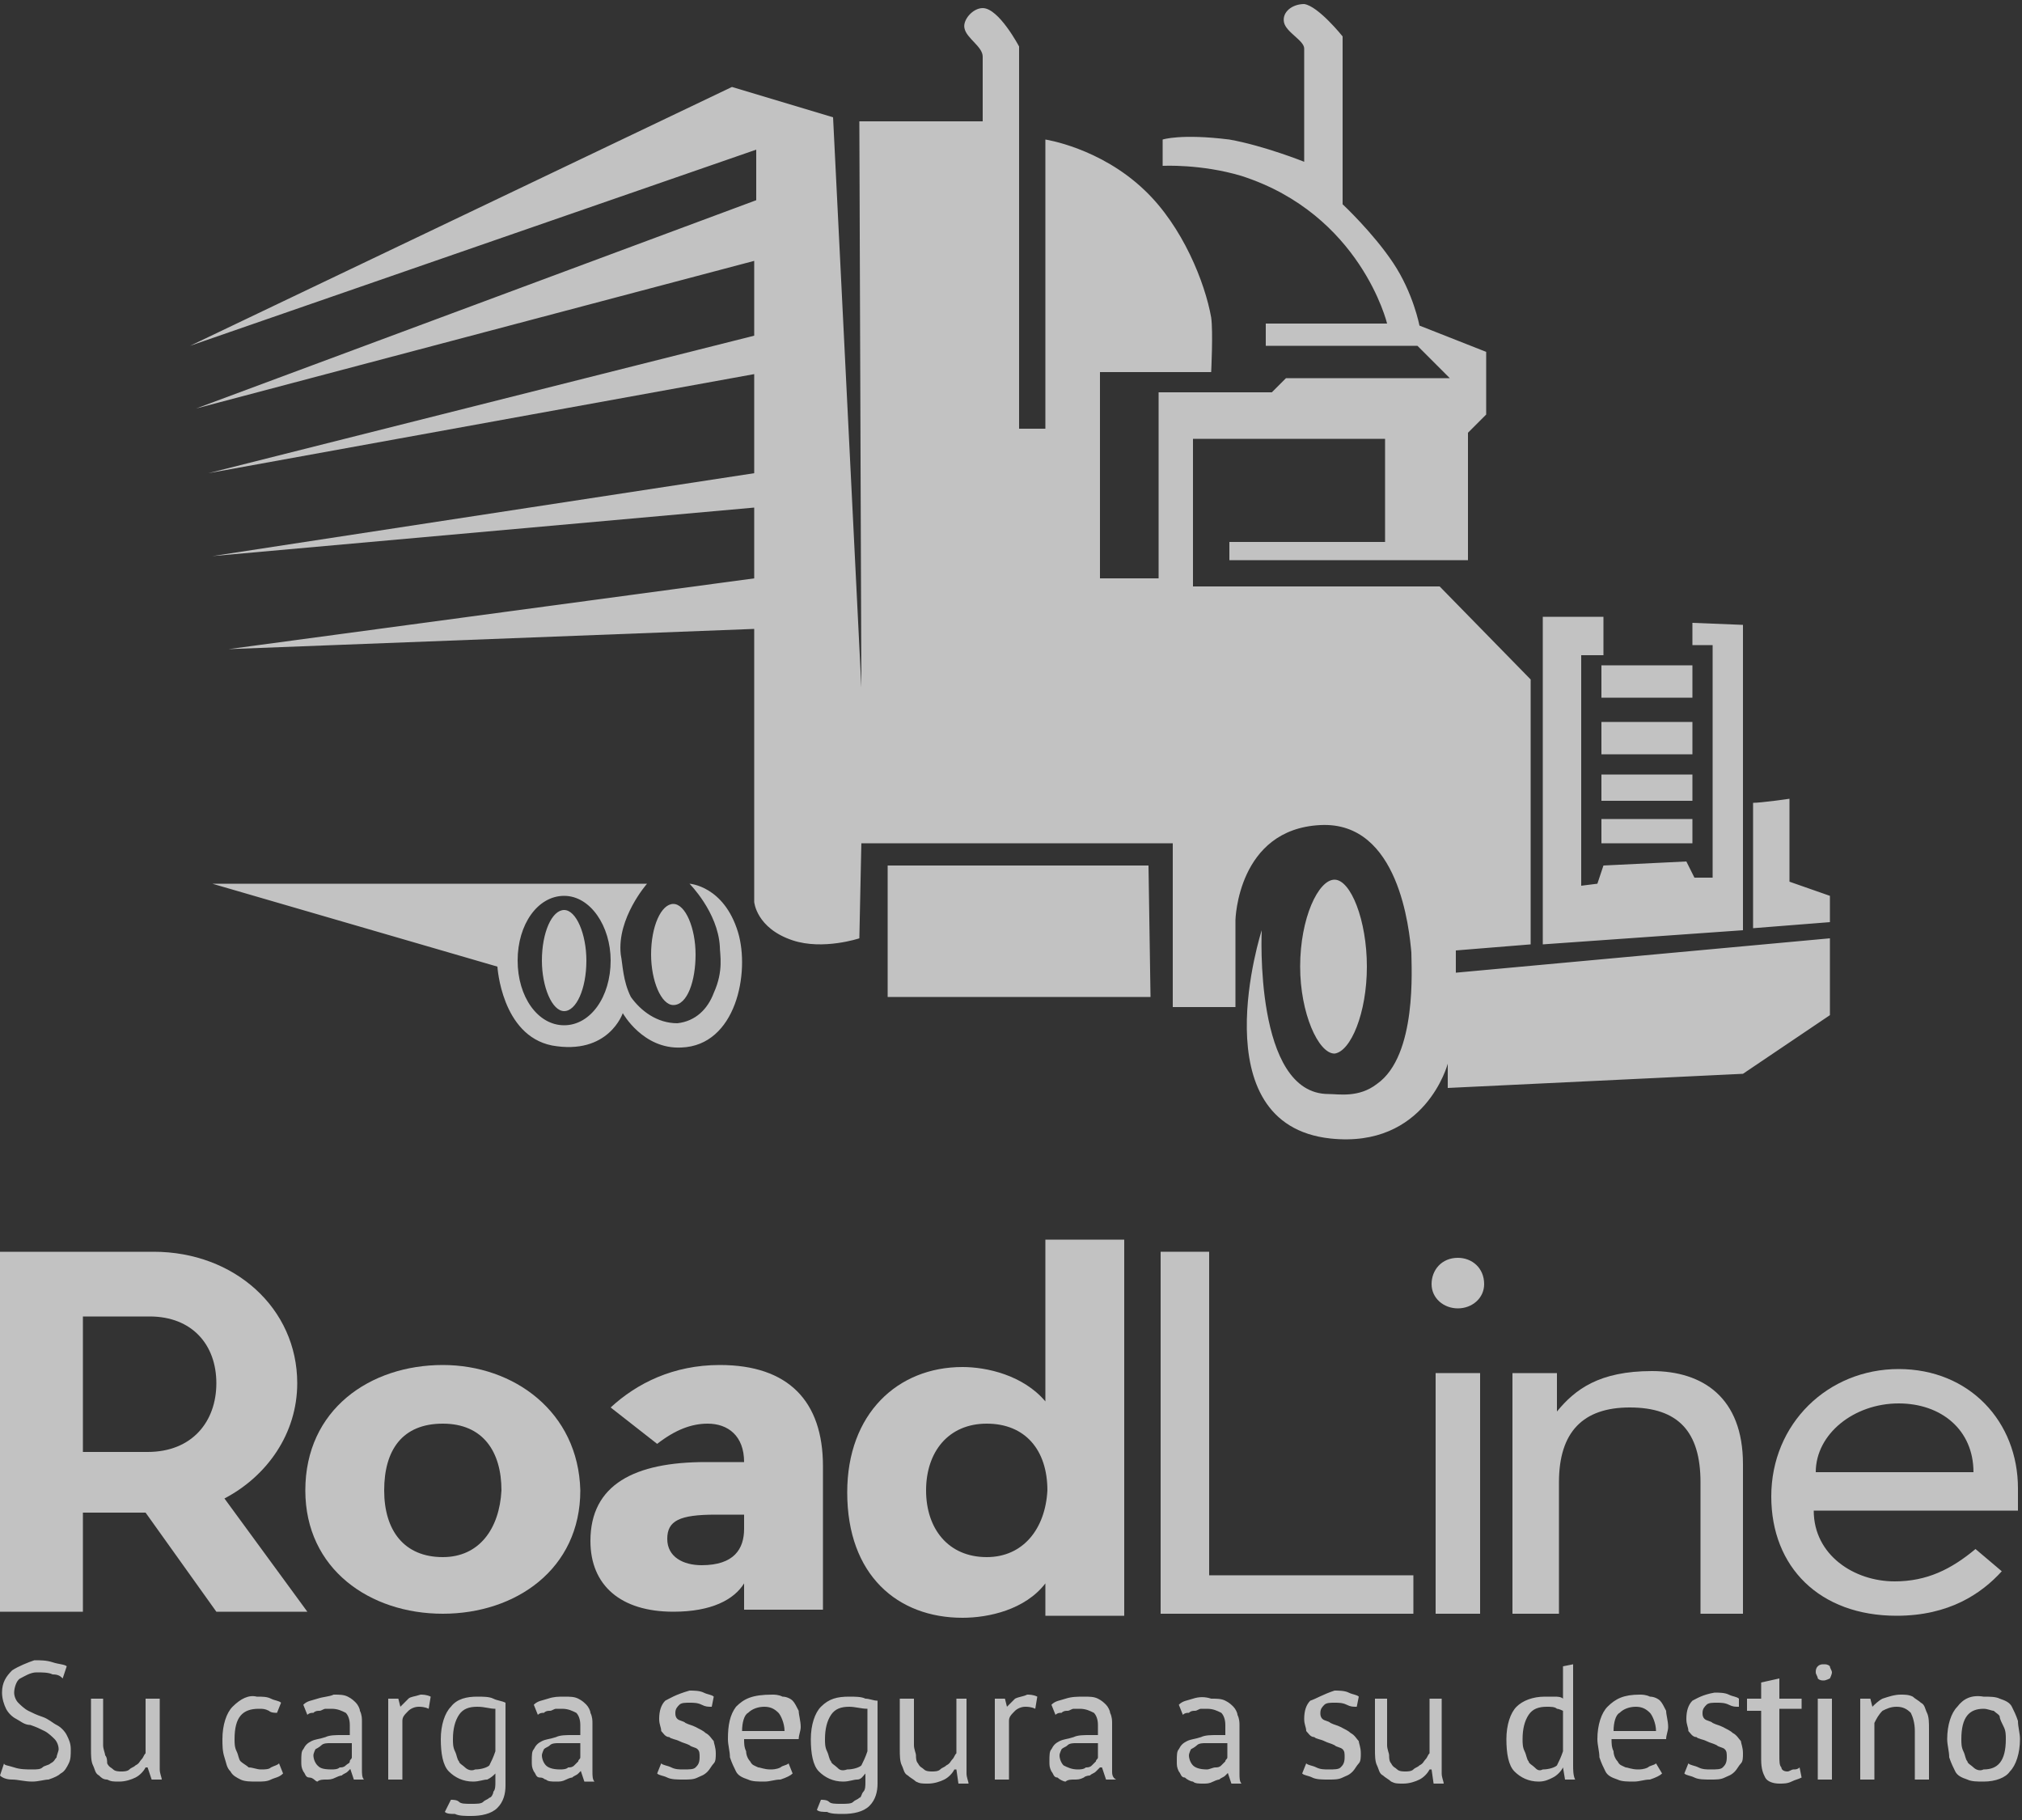<?xml version="1.0" encoding="utf-8"?>
<!-- Generator: Adobe Illustrator 25.4.1, SVG Export Plug-In . SVG Version: 6.00 Build 0)  -->
<svg version="1.1" id="Layer_1" xmlns="http://www.w3.org/2000/svg" xmlns:xlink="http://www.w3.org/1999/xlink" x="0px" y="0px"
	 viewBox="0 0 100 90" style="enable-background:new 0 0 100 90;" xml:space="preserve">
<rect x="0" y="0" width="100" height="90" fill="#333333" stroke="none"/>
<style type="text/css">
	.st0{opacity:0.7;}
	.st1{fill:#FFFFFF;}
</style>
<g class="st0">
	<g>
		<path class="st1" d="M11.1,74.1c2.1-1.1,3.6-3.2,3.6-5.7c0-3.7-3.1-6.5-7.1-6.5H0v17.8h4.1v-4.9h3.1l3.5,4.9h4.5L11.1,74.1z
			 M7.3,71.8H4.1v-6.7h3.3c2.1,0,3.3,1.4,3.3,3.3S9.5,71.8,7.3,71.8"/>
		<path class="st1" d="M21.9,67.5c-3.6,0-6.8,2.2-6.8,6.2c0,3.9,3.2,6.1,6.8,6.1s6.8-2.2,6.8-6.1C28.6,69.8,25.4,67.5,21.9,67.5
			 M21.9,77c-1.9,0-2.9-1.3-2.9-3.3s0.9-3.3,2.9-3.3s2.9,1.4,2.9,3.3C24.7,75.6,23.7,77,21.9,77"/>
		<path class="st1" d="M35.6,67.5c-2.3,0-4.1,0.9-5.4,2.1l2.3,1.8c0.9-0.7,1.7-1,2.5-1c1,0,1.8,0.6,1.8,1.9h-1.9
			c-3.5,0-5.7,1.1-5.7,3.9c0,2.2,1.5,3.5,4.1,3.5c1.9,0,3-0.6,3.5-1.4v1.3h3.9v-7.1C40.7,69.3,39,67.5,35.6,67.5 M36.8,75.6
			c0,1-0.5,1.8-2.1,1.8c-0.9,0-1.7-0.4-1.7-1.3c0-0.9,0.6-1.2,2.4-1.2h1.4L36.8,75.6z"/>
		<path class="st1" d="M51.7,61.3v8c-1.1-1.3-2.9-1.7-4.1-1.7c-3.2,0-5.7,2.3-5.7,6.2c0,4.1,2.5,6.2,5.7,6.2c1.3,0,3.1-0.4,4.1-1.7
			v1.6h3.9V61.3H51.7z M48.8,77c-1.9,0-3-1.4-3-3.3c0-1.9,1.1-3.3,3-3.3c1.9,0,3,1.3,3,3.3C51.7,75.6,50.6,77,48.8,77"/>
	</g>
	<g>
		<path class="st1" d="M72.1,64.7c-0.7,0-1.3-0.5-1.3-1.2s0.5-1.3,1.3-1.3c0.7,0,1.3,0.5,1.3,1.3C73.4,64.2,72.8,64.7,72.1,64.7"/>
		<polygon class="st1" points="69.9,79.8 57.4,79.8 57.4,61.9 59.8,61.9 59.8,77.9 69.9,77.9 		"/>
		<rect x="71" y="67.9" class="st1" width="2.2" height="11.9"/>
		<path class="st1" d="M84.1,79.8v-6.5c0-2.5-1.1-3.7-3.5-3.7c-2.3,0-3.5,1.2-3.5,3.7v6.5h-2.3V67.9H77v1.9c0.9-1.1,2.1-2,4.7-2
			c2.5,0,4.5,1.3,4.5,4.6v7.4H84.1z"/>
		<path class="st1" d="M99.8,73.6c0-3.3-2.4-5.9-5.9-5.9c-3.5,0-6.3,2.7-6.3,6.3c0,3.5,2.4,5.9,6.2,5.9c2.6,0,4.2-1.1,5.2-2.2
			l-1.3-1.1c-1.2,1-2.4,1.6-4,1.6c-2,0-4-1.3-4-3.5h10.1L99.8,73.6L99.8,73.6z M89.8,72.8c0-1.9,1.9-3.4,4.1-3.4
			c2.1,0,3.7,1.3,3.7,3.4H89.8z"/>
	</g>
	<path class="st1" d="M7.2,84v2.7C7.1,86.8,7.1,86.9,7,87c-0.1,0.1-0.1,0.2-0.3,0.3c-0.1,0.1-0.2,0.1-0.3,0.2
		c-0.1,0.1-0.3,0.1-0.4,0.1c-0.1,0-0.3,0-0.4-0.1c-0.1-0.1-0.2-0.1-0.3-0.3c0-0.1,0-0.3-0.1-0.4c0-0.1-0.1-0.3-0.1-0.5V84H4.5v2.5
		c0,0.3,0,0.6,0.1,0.8s0.1,0.4,0.3,0.5C5,87.9,5.1,88,5.3,88c0.2,0.1,0.3,0.1,0.6,0.1c0.3,0,0.6-0.1,0.8-0.2
		c0.2-0.1,0.4-0.3,0.5-0.5h0.1L7.5,88h0.5c0-0.1-0.1-0.3-0.1-0.5c0-0.2,0-0.4,0-0.6V84H7.2z M47.3,84v2.7c-0.1,0.1-0.1,0.2-0.2,0.3
		c-0.1,0.1-0.1,0.2-0.3,0.3c-0.1,0.1-0.2,0.1-0.3,0.2s-0.3,0.1-0.4,0.1c-0.1,0-0.3,0-0.4-0.1c-0.1-0.1-0.2-0.1-0.3-0.3
		c-0.1-0.1-0.1-0.3-0.1-0.4c0-0.1-0.1-0.3-0.1-0.5V84h-0.7v2.5c0,0.3,0,0.6,0.1,0.8c0.1,0.2,0.1,0.4,0.3,0.5
		c0.1,0.1,0.3,0.2,0.4,0.3c0.2,0.1,0.3,0.1,0.6,0.1c0.3,0,0.6-0.1,0.8-0.2c0.2-0.1,0.4-0.3,0.5-0.5h0.1l0.1,0.7h0.5
		c0-0.1-0.1-0.3-0.1-0.5c0-0.2,0-0.4,0-0.6V84H47.3z M70.7,84v2.7c-0.1,0.1-0.1,0.2-0.2,0.3c-0.1,0.1-0.1,0.2-0.3,0.3
		c-0.1,0.1-0.2,0.1-0.3,0.2s-0.3,0.1-0.4,0.1c-0.1,0-0.3,0-0.4-0.1c-0.1-0.1-0.2-0.1-0.3-0.3c-0.1-0.1-0.1-0.3-0.1-0.4
		c0-0.1-0.1-0.3-0.1-0.5V84H68v2.5c0,0.3,0,0.6,0.1,0.8s0.1,0.4,0.3,0.5c0.1,0.1,0.3,0.2,0.4,0.3c0.2,0.1,0.3,0.1,0.6,0.1
		c0.3,0,0.6-0.1,0.8-0.2c0.2-0.1,0.4-0.3,0.5-0.5h0.1l0.1,0.7h0.5c0-0.1-0.1-0.3-0.1-0.5c0-0.2,0-0.4,0-0.6V84H70.7z M89.9,88h0.7
		V84h-0.7V88z M15.7,87.3c-0.1-0.1-0.2-0.3-0.2-0.5c0-0.1,0.1-0.3,0.1-0.3s0.2-0.1,0.3-0.2c0.1-0.1,0.3-0.1,0.4-0.1
		c0.1,0,0.3,0,0.5,0c0.1,0,0.1,0,0.3,0c0.1,0,0.1,0,0.3,0v0.7c0,0.1-0.1,0.1-0.1,0.2s-0.1,0.1-0.2,0.2c-0.1,0.1-0.2,0.1-0.3,0.1
		c-0.1,0.1-0.3,0.1-0.4,0.1C15.9,87.5,15.8,87.4,15.7,87.3 M15.7,84c-0.3,0.1-0.5,0.1-0.7,0.3l0.2,0.5c0.1-0.1,0.2-0.1,0.3-0.1
		c0.1-0.1,0.2-0.1,0.3-0.1c0.1,0,0.2-0.1,0.3-0.1s0.2,0,0.3,0c0.3,0,0.5,0.1,0.7,0.2c0.1,0.1,0.2,0.3,0.2,0.6c0,0.1,0,0.3,0,0.5
		c-0.1,0-0.1,0-0.2,0h-0.2c-0.3,0-0.6,0-0.8,0.1c-0.3,0.1-0.5,0.1-0.7,0.2s-0.3,0.2-0.4,0.4c-0.1,0.1-0.1,0.3-0.1,0.6
		c0,0.2,0,0.3,0.1,0.5c0.1,0.1,0.1,0.3,0.3,0.3s0.3,0.2,0.4,0.2C15.8,88,16,88,16.1,88c0.2,0,0.3,0,0.5-0.1s0.3-0.1,0.3-0.1
		c0.1-0.1,0.2-0.1,0.3-0.2s0.1-0.1,0.2-0.2h-0.1l0.2,0.6H18c-0.1-0.1-0.1-0.3-0.1-0.5c0-0.2,0-0.4,0-0.6c0-0.3,0-0.6,0-0.9
		c0-0.3,0-0.6,0-0.9c0-0.1,0-0.3-0.1-0.5c0-0.1-0.1-0.3-0.2-0.4c-0.1-0.1-0.2-0.2-0.4-0.3c-0.2-0.1-0.4-0.1-0.7-0.1
		C16.3,83.9,16,83.9,15.7,84 M27,87.3c-0.1-0.1-0.2-0.3-0.2-0.5c0-0.1,0.1-0.3,0.1-0.3c0.1-0.1,0.2-0.1,0.3-0.2
		c0.1-0.1,0.3-0.1,0.4-0.1c0.1,0,0.3,0,0.5,0c0.1,0,0.1,0,0.3,0c0.1,0,0.1,0,0.3,0v0.7c0,0.1-0.1,0.1-0.1,0.2
		c-0.1,0.1-0.1,0.1-0.2,0.2c-0.1,0.1-0.2,0.1-0.3,0.1c-0.1,0.1-0.3,0.1-0.4,0.1C27.3,87.5,27.1,87.4,27,87.3 M27.1,84
		c-0.3,0.1-0.5,0.1-0.7,0.3l0.2,0.5c0.1-0.1,0.2-0.1,0.3-0.1c0.1-0.1,0.2-0.1,0.3-0.1s0.2-0.1,0.3-0.1s0.2,0,0.3,0
		c0.3,0,0.5,0.1,0.7,0.2c0.1,0.1,0.2,0.3,0.2,0.6c0,0.1,0,0.3,0,0.5c-0.1,0-0.1,0-0.2,0h-0.2c-0.3,0-0.6,0-0.8,0.1
		c-0.3,0.1-0.5,0.1-0.7,0.2c-0.2,0.1-0.3,0.2-0.4,0.4c-0.1,0.1-0.1,0.3-0.1,0.6c0,0.2,0,0.3,0.1,0.5c0.1,0.1,0.1,0.3,0.3,0.3
		S26.9,88,27,88c0.1,0.1,0.3,0.1,0.5,0.1c0.2,0,0.3,0,0.5-0.1s0.3-0.1,0.3-0.1c0.1-0.1,0.2-0.1,0.3-0.2c0.1-0.1,0.1-0.1,0.2-0.2
		h-0.1l0.2,0.6h0.5c-0.1-0.1-0.1-0.3-0.1-0.5c0-0.2,0-0.4,0-0.6c0-0.3,0-0.6,0-0.9c0-0.3,0-0.6,0-0.9c0-0.1,0-0.3-0.1-0.5
		c0-0.1-0.1-0.3-0.2-0.4c-0.1-0.1-0.2-0.2-0.4-0.3c-0.2-0.1-0.4-0.1-0.7-0.1C27.6,83.9,27.4,83.9,27.1,84 M52.6,87.3
		c-0.1-0.1-0.2-0.3-0.2-0.5c0-0.1,0.1-0.3,0.1-0.3c0.1-0.1,0.2-0.1,0.3-0.2c0.1-0.1,0.3-0.1,0.4-0.1c0.1,0,0.3,0,0.5,0
		c0.1,0,0.1,0,0.3,0s0.1,0,0.3,0v0.7c0,0.1-0.1,0.1-0.1,0.2c-0.1,0.1-0.1,0.1-0.2,0.2c-0.1,0.1-0.2,0.1-0.3,0.1
		c-0.1,0.1-0.3,0.1-0.4,0.1C53,87.5,52.8,87.4,52.6,87.3 M52.7,84c-0.3,0.1-0.5,0.1-0.7,0.3l0.2,0.5c0.1-0.1,0.2-0.1,0.3-0.1
		c0.1-0.1,0.2-0.1,0.3-0.1c0.1,0,0.2-0.1,0.3-0.1c0.1,0,0.2,0,0.3,0c0.3,0,0.5,0.1,0.7,0.2c0.1,0.1,0.2,0.3,0.2,0.6
		c0,0.1,0,0.3,0,0.5c-0.1,0-0.1,0-0.2,0h-0.2c-0.3,0-0.6,0-0.8,0.1c-0.3,0.1-0.5,0.1-0.7,0.2c-0.2,0.1-0.3,0.2-0.4,0.4
		c-0.1,0.1-0.1,0.3-0.1,0.6c0,0.2,0,0.3,0.1,0.5c0.1,0.1,0.1,0.3,0.3,0.3c0.1,0.1,0.3,0.2,0.4,0.2C52.8,88,53,88,53.1,88
		c0.2,0,0.3,0,0.5-0.1c0.1-0.1,0.3-0.1,0.3-0.1c0.1-0.1,0.2-0.1,0.3-0.2c0.1-0.1,0.1-0.1,0.2-0.2h0.1l0.2,0.6h0.5
		C55,87.9,55,87.7,55,87.6c0-0.2,0-0.4,0-0.6c0-0.3,0-0.6,0-0.9c0-0.3,0-0.6,0-0.9c0-0.1,0-0.3-0.1-0.5c0-0.1-0.1-0.3-0.2-0.4
		c-0.1-0.1-0.2-0.2-0.4-0.3c-0.2-0.1-0.4-0.1-0.7-0.1C53.3,83.9,53,83.9,52.7,84 M59,87.3c-0.1-0.1-0.2-0.3-0.2-0.5
		c0-0.1,0.1-0.3,0.1-0.3s0.2-0.1,0.3-0.2c0.1-0.1,0.3-0.1,0.4-0.1c0.1,0,0.3,0,0.5,0c0.1,0,0.1,0,0.3,0c0.1,0,0.1,0,0.3,0v0.7
		c0,0.1-0.1,0.1-0.1,0.2c-0.1,0.1-0.1,0.1-0.2,0.2c-0.1,0.1-0.2,0.1-0.3,0.1s-0.3,0.1-0.4,0.1C59.3,87.5,59.1,87.4,59,87.3 M59,84
		c-0.3,0.1-0.5,0.1-0.7,0.3l0.2,0.5c0.1-0.1,0.2-0.1,0.3-0.1c0.1-0.1,0.2-0.1,0.3-0.1s0.2-0.1,0.3-0.1s0.2,0,0.3,0
		c0.3,0,0.5,0.1,0.7,0.2c0.1,0.1,0.2,0.3,0.2,0.6c0,0.1,0,0.3,0,0.5c-0.1,0-0.1,0-0.2,0h-0.2c-0.3,0-0.6,0-0.8,0.1
		c-0.3,0.1-0.5,0.1-0.7,0.2c-0.2,0.1-0.3,0.2-0.4,0.4c-0.1,0.1-0.1,0.3-0.1,0.6c0,0.2,0,0.3,0.1,0.5c0.1,0.1,0.1,0.3,0.3,0.3
		c0.1,0.1,0.3,0.2,0.4,0.2c0.1,0.1,0.3,0.1,0.5,0.1c0.2,0,0.3,0,0.5-0.1s0.3-0.1,0.3-0.1c0.1-0.1,0.2-0.1,0.3-0.2
		c0.1-0.1,0.1-0.1,0.2-0.2h-0.1l0.2,0.6h0.5c-0.1-0.1-0.1-0.3-0.1-0.5c0-0.2,0-0.4,0-0.6c0-0.3,0-0.6,0-0.9c0-0.3,0-0.6,0-0.9
		c0-0.1,0-0.3-0.1-0.5c0-0.1-0.1-0.3-0.2-0.4c-0.1-0.1-0.2-0.2-0.4-0.3s-0.4-0.1-0.7-0.1C59.6,83.9,59.3,83.9,59,84 M23,87.4
		c-0.1-0.1-0.3-0.2-0.3-0.3c-0.1-0.1-0.1-0.3-0.2-0.5c-0.1-0.2-0.1-0.4-0.1-0.6c0-0.5,0.1-0.9,0.3-1.2c0.2-0.3,0.5-0.4,0.9-0.4
		s0.6,0.1,0.9,0.1v2.1c-0.1,0.3-0.2,0.5-0.3,0.7c-0.1,0.1-0.4,0.2-0.7,0.2C23.3,87.6,23.1,87.5,23,87.4 M22.3,84.4
		c-0.3,0.3-0.5,0.9-0.5,1.6c0,0.7,0.1,1.3,0.4,1.6c0.3,0.3,0.7,0.5,1.2,0.5c0.3,0,0.5-0.1,0.7-0.1c0.2-0.1,0.3-0.2,0.4-0.3l0,0v0.4
		c0,0.2,0,0.4-0.1,0.5c0,0.1-0.1,0.3-0.2,0.3c-0.1,0.1-0.2,0.1-0.3,0.2c-0.1,0.1-0.3,0.1-0.6,0.1c-0.3,0-0.5,0-0.6-0.1
		c-0.1-0.1-0.3-0.1-0.4-0.1L22,89.6c0.1,0.1,0.3,0.1,0.5,0.1c0.2,0.1,0.5,0.1,0.8,0.1c0.5,0,1-0.1,1.3-0.4c0.3-0.3,0.4-0.7,0.4-1.1
		v-4.1c-0.2-0.1-0.4-0.1-0.6-0.2c-0.2-0.1-0.5-0.1-0.8-0.1C23.1,83.9,22.6,84,22.3,84.4 M41.4,87.4c-0.1-0.1-0.3-0.2-0.3-0.3
		c-0.1-0.1-0.1-0.3-0.2-0.5c-0.1-0.2-0.1-0.4-0.1-0.6c0-0.5,0.1-0.9,0.3-1.2c0.2-0.3,0.5-0.4,0.9-0.4c0.3,0,0.6,0.1,0.9,0.1v2.1
		c-0.1,0.3-0.2,0.5-0.3,0.7c-0.1,0.1-0.4,0.2-0.7,0.2C41.6,87.6,41.5,87.5,41.4,87.4 M40.6,84.4c-0.3,0.3-0.5,0.9-0.5,1.6
		c0,0.7,0.1,1.3,0.4,1.6s0.7,0.5,1.2,0.5c0.3,0,0.5-0.1,0.7-0.1s0.3-0.2,0.4-0.3l0,0v0.4c0,0.2,0,0.4-0.1,0.5s-0.1,0.3-0.2,0.3
		c-0.1,0.1-0.2,0.1-0.3,0.2c-0.1,0.1-0.3,0.1-0.6,0.1c-0.3,0-0.5,0-0.6-0.1c-0.1-0.1-0.3-0.1-0.4-0.1l-0.2,0.5
		c0.1,0.1,0.3,0.1,0.5,0.1c0.2,0.1,0.5,0.1,0.8,0.1c0.5,0,1-0.1,1.3-0.4c0.3-0.3,0.4-0.7,0.4-1.1v-4.1C43.2,84.1,43,84,42.8,84
		c-0.2-0.1-0.5-0.1-0.8-0.1C41.4,83.9,41,84,40.6,84.4 M20.2,84c-0.1,0.1-0.3,0.3-0.4,0.4l0,0L19.7,84h-0.5V88h0.7v-2.9
		c0-0.2,0.1-0.3,0.3-0.5c0.1-0.1,0.3-0.2,0.5-0.2c0.1,0,0.3,0,0.5,0.1l0.1-0.6c-0.2-0.1-0.4-0.1-0.5-0.1
		C20.5,83.9,20.3,83.9,20.2,84 M50.2,84c-0.1,0.1-0.3,0.3-0.4,0.4l0,0L49.7,84h-0.5V88h0.7v-2.9c0-0.2,0.1-0.3,0.3-0.5
		c0.1-0.1,0.3-0.2,0.5-0.2c0.1,0,0.3,0,0.5,0.1l0.1-0.6c-0.2-0.1-0.4-0.1-0.5-0.1C50.6,83.9,50.4,83.9,50.2,84 M11.5,84.4
		c-0.3,0.3-0.5,0.9-0.5,1.6c0,0.3,0,0.6,0.1,0.9c0.1,0.3,0.1,0.5,0.3,0.7c0.1,0.2,0.3,0.3,0.5,0.4s0.5,0.1,0.8,0.1
		c0.3,0,0.5,0,0.7-0.1c0.2-0.1,0.4-0.1,0.6-0.3l-0.2-0.5c-0.1,0.1-0.2,0.1-0.4,0.2c-0.1,0.1-0.3,0.1-0.5,0.1s-0.4-0.1-0.6-0.1
		c-0.1-0.1-0.3-0.2-0.4-0.3c-0.1-0.1-0.1-0.3-0.2-0.5c-0.1-0.2-0.1-0.4-0.1-0.6c0-1.1,0.4-1.5,1.2-1.5c0.2,0,0.3,0,0.5,0.1
		c0.1,0.1,0.3,0.1,0.4,0.1l0.2-0.5c-0.1-0.1-0.3-0.1-0.5-0.2c-0.2-0.1-0.4-0.1-0.7-0.1C12.3,83.8,11.9,84,11.5,84.4 M32.9,84.1
		c-0.2,0.2-0.3,0.5-0.3,0.9c0,0.3,0.1,0.4,0.1,0.6c0.1,0.1,0.2,0.3,0.4,0.3c0.1,0.1,0.3,0.1,0.5,0.2c0.2,0.1,0.3,0.1,0.5,0.2
		c0.1,0.1,0.3,0.1,0.4,0.2c0.1,0.1,0.1,0.2,0.1,0.4c0,0.3-0.1,0.4-0.2,0.5c-0.1,0.1-0.3,0.1-0.6,0.1c-0.2,0-0.4,0-0.6-0.1
		s-0.4-0.1-0.5-0.2l-0.2,0.5c0.1,0.1,0.3,0.1,0.5,0.2c0.2,0.1,0.5,0.1,0.8,0.1c0.3,0,0.5,0,0.7-0.1c0.2-0.1,0.3-0.1,0.5-0.3
		c0.1-0.1,0.2-0.3,0.3-0.4c0.1-0.1,0.1-0.3,0.1-0.5c0-0.3-0.1-0.5-0.1-0.6c-0.1-0.1-0.2-0.3-0.4-0.4c-0.1-0.1-0.3-0.2-0.5-0.3
		c-0.2-0.1-0.3-0.1-0.5-0.2c-0.1-0.1-0.3-0.1-0.4-0.2c-0.1-0.1-0.1-0.2-0.1-0.3c0-0.2,0.1-0.3,0.2-0.4s0.3-0.1,0.5-0.1
		c0.2,0,0.4,0,0.6,0.1c0.2,0.1,0.3,0.1,0.5,0.1l0.1-0.5c-0.1-0.1-0.3-0.1-0.5-0.2c-0.2-0.1-0.5-0.1-0.7-0.1
		C33.4,83.8,33.1,84,32.9,84.1 M37,84.7c0.2-0.2,0.5-0.3,0.8-0.3c0.3,0,0.5,0.1,0.7,0.3c0.1,0.1,0.3,0.5,0.3,0.9h-2.1
		C36.7,85.2,36.8,84.8,37,84.7 M36.4,84.4C36.1,84.8,36,85.3,36,86c0,0.3,0.1,0.6,0.1,0.9c0.1,0.3,0.2,0.5,0.3,0.7
		c0.1,0.2,0.3,0.3,0.6,0.4c0.2,0.1,0.5,0.1,0.8,0.1c0.3,0,0.5-0.1,0.8-0.1c0.3-0.1,0.5-0.2,0.6-0.3L39,87.2
		c-0.1,0.1-0.3,0.1-0.4,0.2c-0.2,0.1-0.4,0.1-0.5,0.1c-0.3,0-0.5-0.1-0.6-0.1c-0.2-0.1-0.3-0.1-0.4-0.3c-0.1-0.1-0.2-0.3-0.2-0.5
		c-0.1-0.2-0.1-0.4-0.1-0.6h2.7c0-0.2,0.1-0.4,0.1-0.6c0-0.3-0.1-0.6-0.1-0.8c-0.1-0.2-0.2-0.4-0.3-0.5c-0.1-0.1-0.3-0.2-0.5-0.2
		c-0.2-0.1-0.4-0.1-0.5-0.1C37.2,83.8,36.8,84,36.4,84.4 M64.8,84.1c-0.2,0.2-0.3,0.5-0.3,0.9c0,0.3,0.1,0.4,0.1,0.6
		c0.1,0.1,0.2,0.3,0.4,0.3c0.1,0.1,0.3,0.1,0.5,0.2c0.2,0.1,0.3,0.1,0.5,0.2c0.1,0.1,0.3,0.1,0.4,0.2c0.1,0.1,0.1,0.2,0.1,0.4
		c0,0.3-0.1,0.4-0.2,0.5c-0.1,0.1-0.3,0.1-0.6,0.1c-0.2,0-0.4,0-0.6-0.1c-0.2-0.1-0.4-0.1-0.5-0.2l-0.2,0.5c0.1,0.1,0.3,0.1,0.5,0.2
		s0.5,0.1,0.8,0.1c0.3,0,0.5,0,0.7-0.1s0.3-0.1,0.5-0.3c0.1-0.1,0.2-0.3,0.3-0.4s0.1-0.3,0.1-0.5c0-0.3-0.1-0.5-0.1-0.6
		c-0.1-0.1-0.2-0.3-0.4-0.4c-0.1-0.1-0.3-0.2-0.5-0.3c-0.2-0.1-0.3-0.1-0.5-0.2c-0.1-0.1-0.3-0.1-0.4-0.2c-0.1-0.1-0.1-0.2-0.1-0.3
		c0-0.2,0.1-0.3,0.2-0.4s0.3-0.1,0.5-0.1c0.2,0,0.4,0,0.6,0.1s0.3,0.1,0.5,0.1l0.1-0.5c-0.1-0.1-0.3-0.1-0.5-0.2
		c-0.2-0.1-0.5-0.1-0.7-0.1C65.4,83.8,65.1,84,64.8,84.1 M80.1,84.7c0.2-0.2,0.5-0.3,0.8-0.3c0.3,0,0.5,0.1,0.7,0.3
		c0.1,0.1,0.3,0.5,0.3,0.9h-2.1C79.8,85.2,79.9,84.8,80.1,84.7 M79.5,84.4c-0.3,0.3-0.5,0.9-0.5,1.6c0,0.3,0.1,0.6,0.1,0.9
		c0.1,0.3,0.2,0.5,0.3,0.7c0.1,0.2,0.3,0.3,0.6,0.4c0.2,0.1,0.5,0.1,0.8,0.1c0.3,0,0.5-0.1,0.8-0.1c0.3-0.1,0.5-0.2,0.6-0.3
		l-0.3-0.5c-0.1,0.1-0.3,0.1-0.4,0.2c-0.2,0.1-0.4,0.1-0.5,0.1c-0.3,0-0.5-0.1-0.6-0.1c-0.2-0.1-0.3-0.1-0.4-0.3
		c-0.1-0.1-0.2-0.3-0.2-0.5c-0.1-0.2-0.1-0.4-0.1-0.6h2.7c0-0.2,0.1-0.4,0.1-0.6c0-0.3-0.1-0.6-0.1-0.8c-0.1-0.2-0.2-0.4-0.3-0.5
		c-0.1-0.1-0.3-0.2-0.5-0.2c-0.2-0.1-0.4-0.1-0.5-0.1C80.3,83.8,79.9,84,79.5,84.4 M83.7,84.1c-0.2,0.2-0.3,0.5-0.3,0.9
		c0,0.3,0.1,0.4,0.1,0.6c0.1,0.1,0.2,0.3,0.4,0.3c0.1,0.1,0.3,0.1,0.5,0.2c0.2,0.1,0.3,0.1,0.5,0.2c0.1,0.1,0.3,0.1,0.4,0.2
		c0.1,0.1,0.1,0.2,0.1,0.4c0,0.3-0.1,0.4-0.2,0.5c-0.1,0.1-0.3,0.1-0.6,0.1c-0.2,0-0.4,0-0.6-0.1s-0.4-0.1-0.5-0.2l-0.2,0.5
		c0.1,0.1,0.3,0.1,0.5,0.2s0.5,0.1,0.8,0.1c0.3,0,0.5,0,0.7-0.1c0.2-0.1,0.3-0.1,0.5-0.3c0.1-0.1,0.2-0.3,0.3-0.4
		c0.1-0.1,0.1-0.3,0.1-0.5c0-0.3-0.1-0.5-0.1-0.6c-0.1-0.1-0.2-0.3-0.4-0.4c-0.1-0.1-0.3-0.2-0.5-0.3c-0.2-0.1-0.3-0.1-0.5-0.2
		c-0.1-0.1-0.3-0.1-0.4-0.2c-0.1-0.1-0.1-0.2-0.1-0.3c0-0.2,0.1-0.3,0.2-0.4s0.3-0.1,0.5-0.1c0.2,0,0.4,0,0.6,0.1s0.3,0.1,0.5,0.1
		L86,84c-0.1-0.1-0.3-0.1-0.5-0.2c-0.2-0.1-0.5-0.1-0.7-0.1C84.2,83.8,83.9,84,83.7,84.1 M93.1,84c-0.2,0.1-0.4,0.3-0.5,0.4l0,0
		L92.5,84H92V88h0.7v-2.8c0.1-0.2,0.2-0.4,0.4-0.6c0.2-0.1,0.4-0.2,0.7-0.2c0.3,0,0.5,0.1,0.7,0.3c0.1,0.2,0.2,0.5,0.2,0.9V88h0.7
		v-2.5c0-0.3,0-0.6-0.1-0.8s-0.1-0.4-0.3-0.5c-0.1-0.1-0.3-0.2-0.4-0.3c-0.2-0.1-0.4-0.1-0.6-0.1C93.7,83.8,93.4,83.9,93.1,84
		 M97.6,87.4c-0.1-0.1-0.3-0.2-0.3-0.3c-0.1-0.1-0.1-0.3-0.2-0.5C97,86.4,97,86.2,97,86c0-1.1,0.4-1.5,1.1-1.5
		c0.2,0,0.4,0.1,0.5,0.1c0.1,0.1,0.3,0.2,0.3,0.3s0.1,0.3,0.2,0.5c0.1,0.2,0.1,0.4,0.1,0.6c0,1.1-0.4,1.5-1.1,1.5l0,0
		C97.9,87.6,97.7,87.5,97.6,87.4 M96.8,84.4c-0.3,0.3-0.5,0.9-0.5,1.6c0,0.3,0.1,0.6,0.1,0.9c0.1,0.3,0.2,0.5,0.3,0.7
		c0.1,0.2,0.3,0.3,0.6,0.4c0.2,0.1,0.5,0.1,0.8,0.1c0.6,0,1.1-0.2,1.3-0.5c0.3-0.3,0.5-0.9,0.5-1.6c0-0.3-0.1-0.6-0.1-0.9
		c-0.1-0.3-0.2-0.5-0.3-0.7s-0.3-0.3-0.6-0.4c-0.2-0.1-0.5-0.1-0.8-0.1C97.5,83.8,97.1,84,96.8,84.4 M87.1,83.2V84h-0.7v0.6h0.7V87
		c0,0.5,0.1,0.7,0.2,0.9c0.1,0.2,0.4,0.3,0.7,0.3c0.2,0,0.4,0,0.6-0.1c0.2-0.1,0.3-0.1,0.5-0.2l-0.1-0.5c-0.1,0.1-0.2,0.1-0.3,0.1
		c-0.1,0-0.2,0.1-0.3,0.1c-0.2,0-0.3-0.1-0.3-0.2c-0.1-0.1-0.1-0.3-0.1-0.6v-2.3h1.1V84h-1.1v-1L87.1,83.2z M75.9,87.4
		c-0.1-0.1-0.3-0.2-0.3-0.3c-0.1-0.1-0.1-0.3-0.2-0.5c-0.1-0.2-0.1-0.4-0.1-0.6c0-0.5,0.1-0.9,0.3-1.2c0.2-0.3,0.5-0.4,0.9-0.4
		c0.2,0,0.4,0,0.5,0.1c0.1,0,0.3,0.1,0.3,0.1v2c-0.1,0.3-0.2,0.5-0.3,0.7c-0.1,0.1-0.4,0.2-0.7,0.2C76.1,87.6,76,87.5,75.9,87.4
		 M77.3,82.4V84c-0.1-0.1-0.3-0.1-0.4-0.1c-0.1,0-0.3,0-0.5,0c-0.6,0-1.1,0.2-1.4,0.5c-0.3,0.3-0.5,0.9-0.5,1.6
		c0,0.7,0.1,1.3,0.4,1.6c0.3,0.3,0.7,0.5,1.2,0.5c0.3,0,0.5-0.1,0.7-0.2s0.4-0.3,0.5-0.5l0,0l0.1,0.6h0.5c-0.1-0.2-0.1-0.5-0.1-0.7
		s0-0.5,0-0.7v-4.3L77.3,82.4L77.3,82.4z M89.9,82.4c-0.1,0.1-0.1,0.2-0.1,0.3c0,0.1,0.1,0.2,0.1,0.3c0.1,0.1,0.2,0.1,0.3,0.1
		c0.1,0,0.3-0.1,0.3-0.1s0.1-0.2,0.1-0.3c0-0.1-0.1-0.2-0.1-0.3c-0.1-0.1-0.2-0.1-0.3-0.1C90.1,82.3,90,82.3,89.9,82.4 M0.6,82.6
		c-0.3,0.3-0.5,0.6-0.5,1.1c0,0.3,0.1,0.6,0.2,0.8c0.1,0.2,0.3,0.4,0.5,0.5c0.2,0.1,0.4,0.3,0.7,0.3c0.3,0.1,0.5,0.2,0.7,0.3
		c0.2,0.1,0.4,0.3,0.5,0.4c0.1,0.1,0.2,0.3,0.2,0.5c0,0.1-0.1,0.3-0.1,0.4c-0.1,0.1-0.1,0.2-0.3,0.3c-0.1,0.1-0.3,0.1-0.4,0.2
		c-0.1,0.1-0.3,0.1-0.5,0.1c-0.3,0-0.6,0-0.9-0.1s-0.5-0.1-0.5-0.2L0,87.8C0.1,87.9,0.3,88,0.6,88s0.6,0.1,1,0.1
		c0.3,0,0.6-0.1,0.8-0.1c0.3-0.1,0.5-0.2,0.6-0.3c0.2-0.1,0.3-0.3,0.4-0.5c0.1-0.2,0.1-0.4,0.1-0.7s-0.1-0.5-0.2-0.7
		c-0.1-0.2-0.3-0.4-0.5-0.5c-0.2-0.1-0.4-0.3-0.7-0.4c-0.3-0.1-0.5-0.2-0.7-0.3c-0.2-0.1-0.4-0.3-0.5-0.4s-0.2-0.3-0.2-0.5
		S0.8,83.1,1,83c0.2-0.1,0.5-0.3,0.8-0.3s0.6,0,0.8,0.1C2.9,82.8,3,82.9,3.1,83l0.2-0.6c-0.1-0.1-0.4-0.1-0.7-0.2
		c-0.3-0.1-0.6-0.1-0.9-0.1C1.4,82.2,0.9,82.4,0.6,82.6"/>
	<path class="st1" d="M56.9,49.3h-13v-6.5h12.9L56.9,49.3L56.9,49.3z M42.6,41.7H58v8.1h3.1v-4.3c0,0,0.1-4.5,4.2-4.7
		c3.9-0.2,4.4,5.2,4.5,6.3c0,0.7,0.3,5.1-1.7,6.5c-0.9,0.7-1.9,0.5-2.4,0.5c-3.7,0-3.3-8.1-3.3-8.1s-3.1,9.6,3.4,10.3
		c4.7,0.5,5.8-3.7,5.8-3.7v1.2l14.6-0.7l4.3-2.9v-3.8L72,48.1V47l3.7-0.3V33.6L71.2,29H59v-7.3h9.5v5.1h-7.7v0.9h11.8v-6.3l0.9-0.9
		v-3.1l-3.3-1.3c0,0-0.3-1.6-1.3-3.1c-1-1.5-2.5-2.9-2.5-2.9V1.8c0,0-1.2-1.5-1.9-1.6c-0.6,0-1.1,0.4-1,0.9c0.1,0.5,1,0.9,1,1.3V8
		c0,0-2-0.8-3.7-1.1c-2.4-0.3-3.3,0-3.3,0v1.3c0,0,1.9-0.1,3.9,0.5c5.9,1.9,7.2,7.3,7.2,7.3h-6v1.1h7.5l1.6,1.6h-8.1l-0.7,0.7h-5.6
		v9.2h-2.9V18.4h5.5c0,0,0.1-2,0-2.7c-0.3-1.7-1.4-4.5-3.3-6.3c-2.2-2.1-4.9-2.5-4.9-2.5v14.3h-1.3V2.3c0,0-1-1.9-1.8-1.9
		c-0.5,0-1,0.6-0.9,1c0.1,0.5,0.9,0.9,0.9,1.4V6h-6.1l0.1,28L41.2,5.8l-5-1.5L9.4,17.1l28-9.7v2.5L9.7,20.2l27.6-7.3v3.7l-27,6.8
		l27-4.9v4.9l-26.8,4.1l26.8-2.4v3.5l-26,3.5l26-1v13.5c0,0,0.1,1.3,1.9,1.9c1.5,0.5,3.3-0.1,3.3-0.1S42.6,41.6,42.6,41.7
		 M76.3,30.5v16.2l9.9-0.7V30.9l-2.5-0.1v1.1h1v11.5h-0.9l-0.4-0.8l-4.1,0.2L79,43.7l-0.8,0.1V32.4h1.1v-1.9L76.3,30.5z M86.7,39.7
		v6.2l3.8-0.3v-1.3l-2-0.7v-4.1C88.5,39.5,87.1,39.7,86.7,39.7 M83.7,32.9h-4.5v1.6h4.5V32.9z M83.7,32.9h-4.5v1.6h4.5V32.9z
		 M83.7,35.7h-4.5v1.6h4.5V35.7z M83.7,38.3h-4.5v1.3h4.5V38.3z M83.7,40.5h-4.5v1.2h4.5V40.5z M67.6,47.8c0-2.3-0.8-4.3-1.6-4.3
		c-0.8,0-1.7,1.9-1.7,4.3c0,2.3,0.9,4.3,1.7,4.3C66.8,52,67.6,50.1,67.6,47.8 M34.4,47.2c0-1.3-0.5-2.5-1.1-2.5s-1.1,1.1-1.1,2.5
		c0,1.3,0.5,2.5,1.1,2.5C34,49.7,34.4,48.5,34.4,47.2 M29,47.5c0-1.3-0.5-2.5-1.1-2.5s-1.1,1.1-1.1,2.5c0,1.3,0.5,2.5,1.1,2.5
		S29,48.9,29,47.5 M36.5,46.1c0.6,2-0.1,5.6-2.8,5.7c-1.9,0.1-2.9-1.7-2.9-1.7s-0.7,2.1-3.5,1.6c-2.5-0.5-2.7-3.9-2.7-3.9l-14.1-4.1
		h21.5c0,0-1.5,1.7-1.3,3.5c0.1,0.5,0.1,1.3,0.5,2.1c0.5,0.7,1.3,1.3,2.3,1.3c0.9-0.1,1.5-0.7,1.8-1.5c0.5-1.1,0.3-1.9,0.3-2.3
		c-0.1-1.7-1.5-3.1-1.5-3.1S35.8,43.8,36.5,46.1 M27.9,50.7c1.3,0,2.3-1.4,2.3-3.2c0-1.7-1-3.2-2.3-3.2s-2.3,1.4-2.3,3.2
		S26.6,50.7,27.9,50.7"/>
</g>
</svg>
